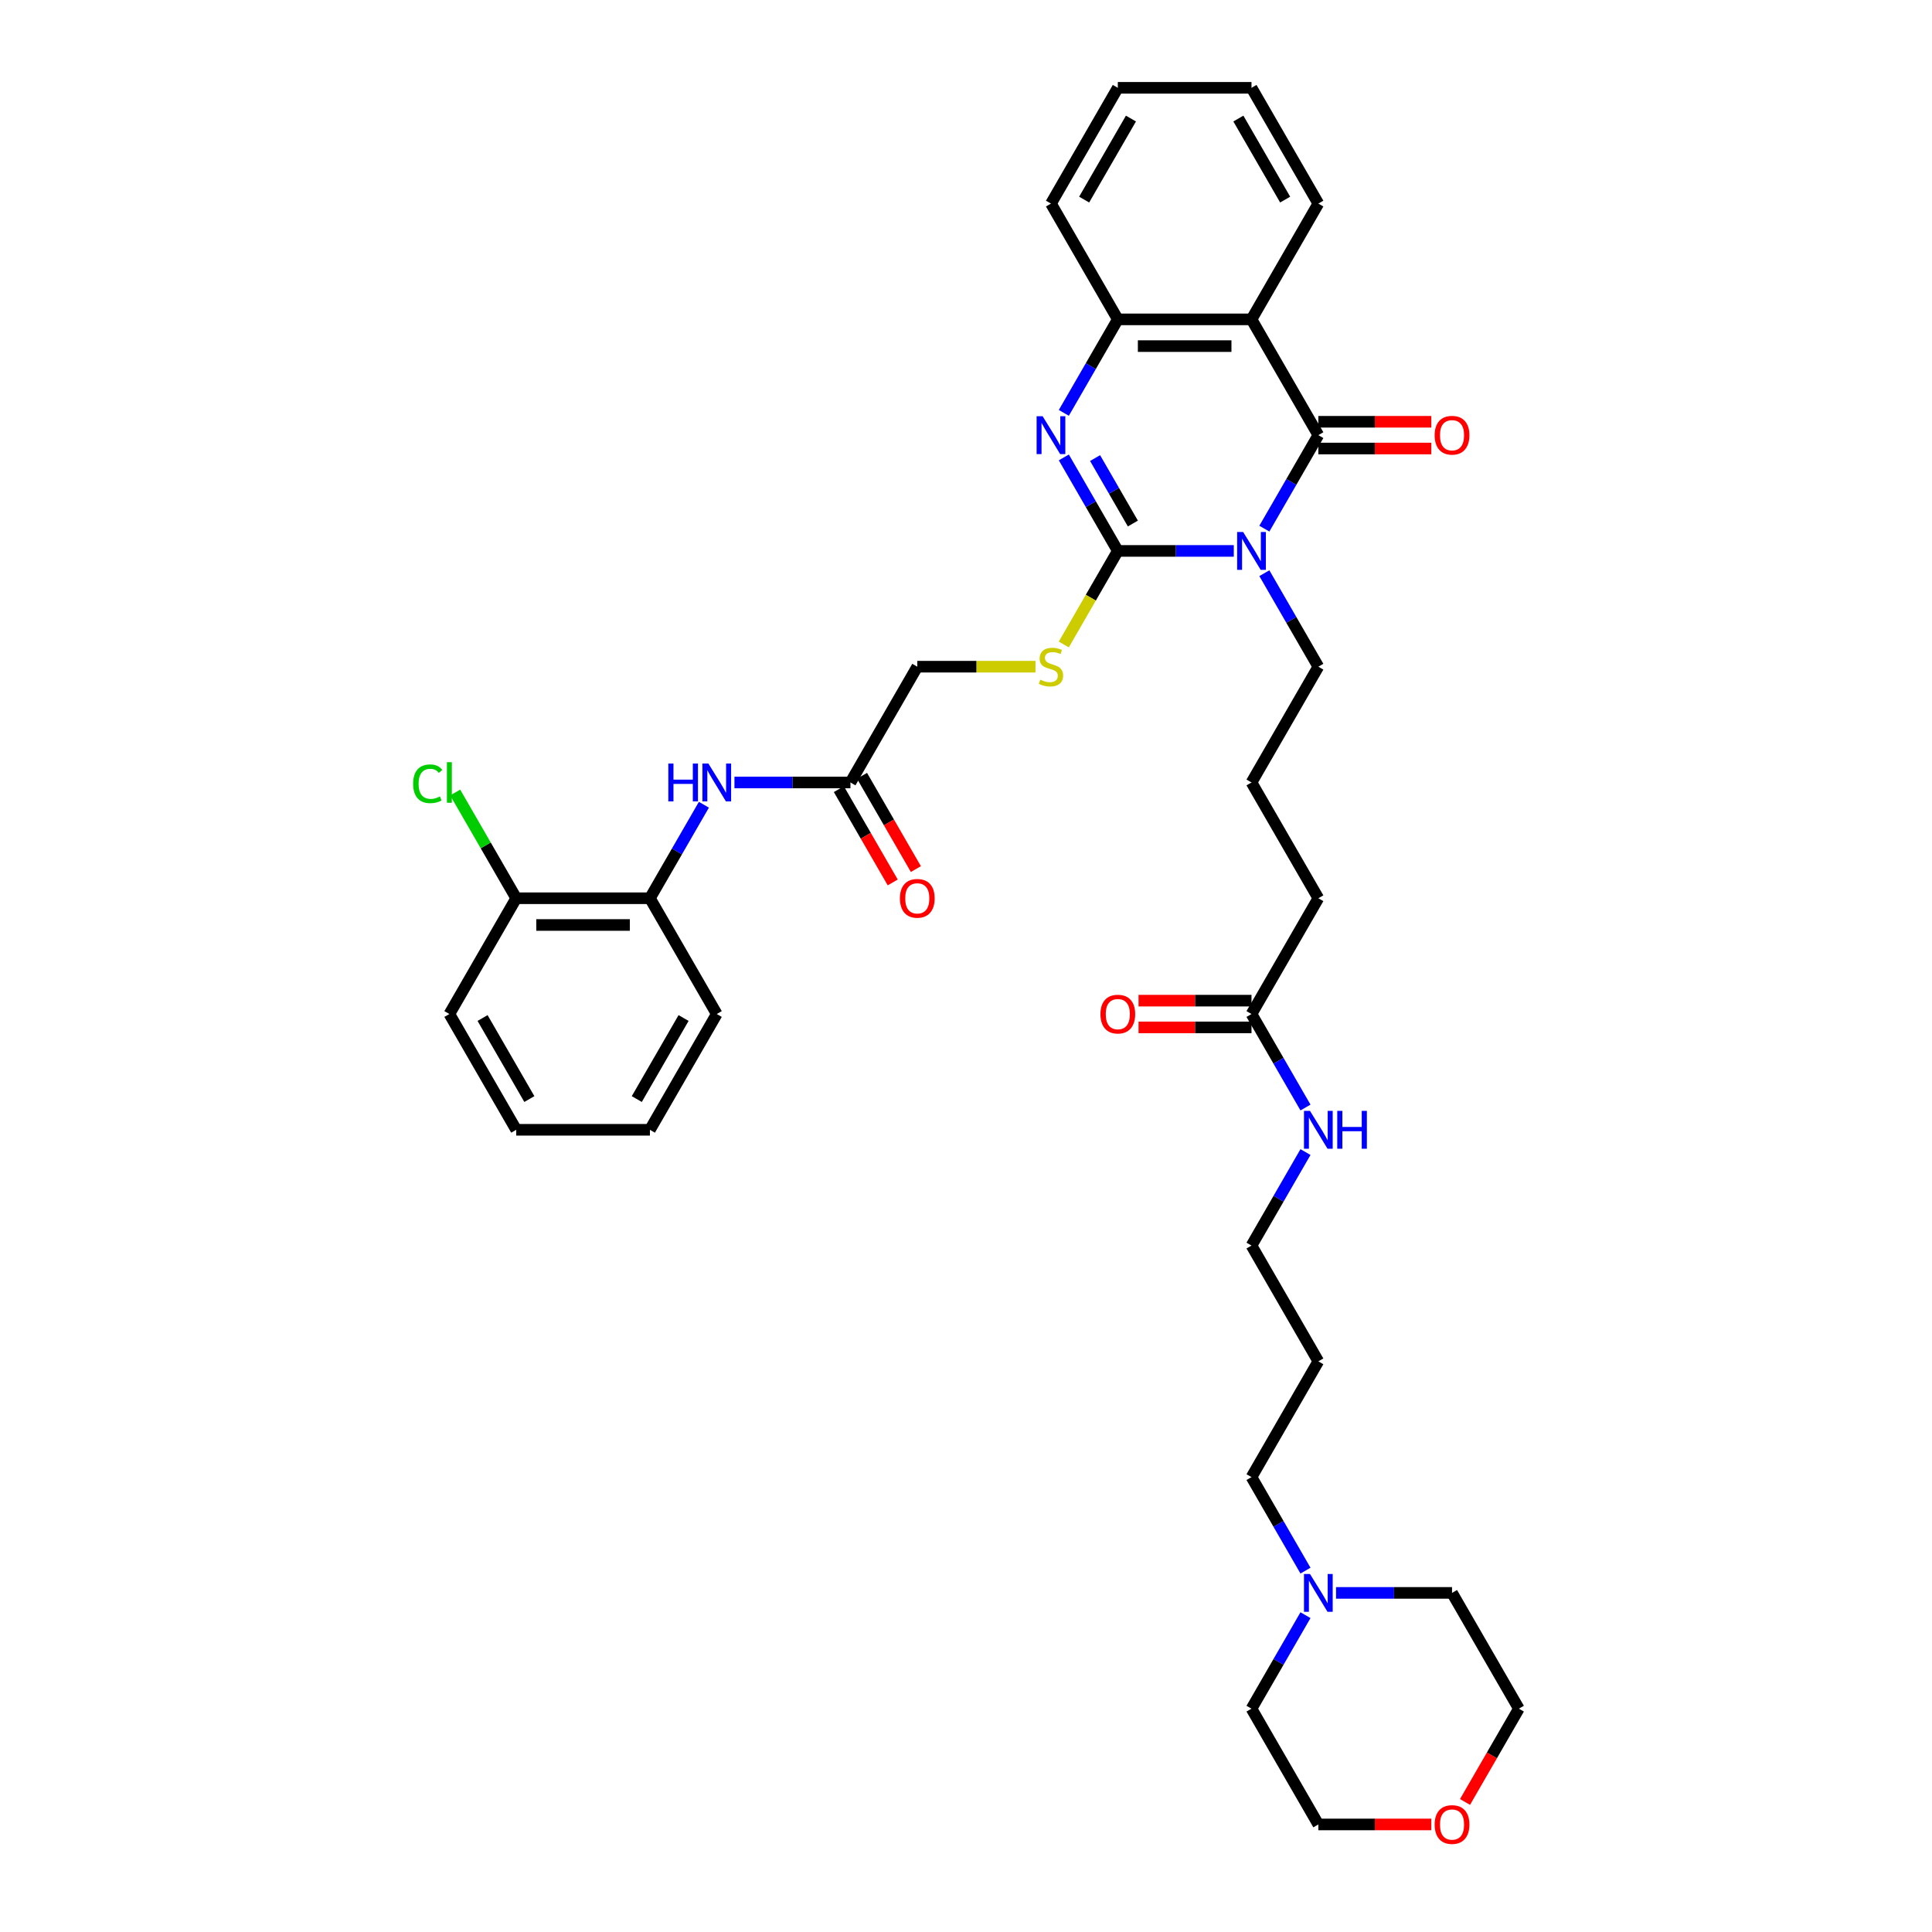 <?xml version='1.0' encoding='iso-8859-1'?>
<svg version='1.1' baseProfile='full'
              xmlns='http://www.w3.org/2000/svg'
                      xmlns:rdkit='http://www.rdkit.org/xml'
                      xmlns:xlink='http://www.w3.org/1999/xlink'
                  xml:space='preserve'
width='1000px' height='1000px' viewBox='0 0 1000 1000'>
<!-- END OF HEADER -->
<rect style='opacity:1.0;fill:#FFFFFF;stroke:none' width='1000' height='1000' x='0' y='0'> </rect>
<path class='bond-0' d='M 638.613,285.155 L 608.596,285.155' style='fill:none;fill-rule:evenodd;stroke:#0000FF;stroke-width:6px;stroke-linecap:butt;stroke-linejoin:miter;stroke-opacity:1' />
<path class='bond-0' d='M 608.596,285.155 L 578.579,285.155' style='fill:none;fill-rule:evenodd;stroke:#000000;stroke-width:6px;stroke-linecap:butt;stroke-linejoin:miter;stroke-opacity:1' />
<path class='bond-1' d='M 654.43,273.627 L 668.401,249.429' style='fill:none;fill-rule:evenodd;stroke:#0000FF;stroke-width:6px;stroke-linecap:butt;stroke-linejoin:miter;stroke-opacity:1' />
<path class='bond-1' d='M 668.401,249.429 L 682.372,225.23' style='fill:none;fill-rule:evenodd;stroke:#000000;stroke-width:6px;stroke-linecap:butt;stroke-linejoin:miter;stroke-opacity:1' />
<path class='bond-15' d='M 654.43,296.683 L 668.401,320.882' style='fill:none;fill-rule:evenodd;stroke:#0000FF;stroke-width:6px;stroke-linecap:butt;stroke-linejoin:miter;stroke-opacity:1' />
<path class='bond-15' d='M 668.401,320.882 L 682.372,345.08' style='fill:none;fill-rule:evenodd;stroke:#000000;stroke-width:6px;stroke-linecap:butt;stroke-linejoin:miter;stroke-opacity:1' />
<path class='bond-2' d='M 578.579,285.155 L 564.607,260.957' style='fill:none;fill-rule:evenodd;stroke:#000000;stroke-width:6px;stroke-linecap:butt;stroke-linejoin:miter;stroke-opacity:1' />
<path class='bond-2' d='M 564.607,260.957 L 550.636,236.758' style='fill:none;fill-rule:evenodd;stroke:#0000FF;stroke-width:6px;stroke-linecap:butt;stroke-linejoin:miter;stroke-opacity:1' />
<path class='bond-2' d='M 586.372,270.976 L 576.593,254.037' style='fill:none;fill-rule:evenodd;stroke:#000000;stroke-width:6px;stroke-linecap:butt;stroke-linejoin:miter;stroke-opacity:1' />
<path class='bond-2' d='M 576.593,254.037 L 566.813,237.098' style='fill:none;fill-rule:evenodd;stroke:#0000FF;stroke-width:6px;stroke-linecap:butt;stroke-linejoin:miter;stroke-opacity:1' />
<path class='bond-5' d='M 578.579,285.155 L 564.6,309.368' style='fill:none;fill-rule:evenodd;stroke:#000000;stroke-width:6px;stroke-linecap:butt;stroke-linejoin:miter;stroke-opacity:1' />
<path class='bond-5' d='M 564.6,309.368 L 550.62,333.58' style='fill:none;fill-rule:evenodd;stroke:#CCCC00;stroke-width:6px;stroke-linecap:butt;stroke-linejoin:miter;stroke-opacity:1' />
<path class='bond-3' d='M 682.372,225.23 L 647.774,165.305' style='fill:none;fill-rule:evenodd;stroke:#000000;stroke-width:6px;stroke-linecap:butt;stroke-linejoin:miter;stroke-opacity:1' />
<path class='bond-9' d='M 682.372,232.15 L 711.607,232.15' style='fill:none;fill-rule:evenodd;stroke:#000000;stroke-width:6px;stroke-linecap:butt;stroke-linejoin:miter;stroke-opacity:1' />
<path class='bond-9' d='M 711.607,232.15 L 740.842,232.15' style='fill:none;fill-rule:evenodd;stroke:#FF0000;stroke-width:6px;stroke-linecap:butt;stroke-linejoin:miter;stroke-opacity:1' />
<path class='bond-9' d='M 682.372,218.311 L 711.607,218.311' style='fill:none;fill-rule:evenodd;stroke:#000000;stroke-width:6px;stroke-linecap:butt;stroke-linejoin:miter;stroke-opacity:1' />
<path class='bond-9' d='M 711.607,218.311 L 740.842,218.311' style='fill:none;fill-rule:evenodd;stroke:#FF0000;stroke-width:6px;stroke-linecap:butt;stroke-linejoin:miter;stroke-opacity:1' />
<path class='bond-37' d='M 550.636,213.702 L 564.607,189.503' style='fill:none;fill-rule:evenodd;stroke:#0000FF;stroke-width:6px;stroke-linecap:butt;stroke-linejoin:miter;stroke-opacity:1' />
<path class='bond-37' d='M 564.607,189.503 L 578.579,165.305' style='fill:none;fill-rule:evenodd;stroke:#000000;stroke-width:6px;stroke-linecap:butt;stroke-linejoin:miter;stroke-opacity:1' />
<path class='bond-4' d='M 647.774,165.305 L 578.579,165.305' style='fill:none;fill-rule:evenodd;stroke:#000000;stroke-width:6px;stroke-linecap:butt;stroke-linejoin:miter;stroke-opacity:1' />
<path class='bond-4' d='M 637.395,179.144 L 588.958,179.144' style='fill:none;fill-rule:evenodd;stroke:#000000;stroke-width:6px;stroke-linecap:butt;stroke-linejoin:miter;stroke-opacity:1' />
<path class='bond-20' d='M 647.774,165.305 L 682.372,105.38' style='fill:none;fill-rule:evenodd;stroke:#000000;stroke-width:6px;stroke-linecap:butt;stroke-linejoin:miter;stroke-opacity:1' />
<path class='bond-23' d='M 578.579,165.305 L 543.981,105.38' style='fill:none;fill-rule:evenodd;stroke:#000000;stroke-width:6px;stroke-linecap:butt;stroke-linejoin:miter;stroke-opacity:1' />
<path class='bond-16' d='M 535.968,345.08 L 505.377,345.08' style='fill:none;fill-rule:evenodd;stroke:#CCCC00;stroke-width:6px;stroke-linecap:butt;stroke-linejoin:miter;stroke-opacity:1' />
<path class='bond-16' d='M 505.377,345.08 L 474.785,345.08' style='fill:none;fill-rule:evenodd;stroke:#000000;stroke-width:6px;stroke-linecap:butt;stroke-linejoin:miter;stroke-opacity:1' />
<path class='bond-6' d='M 380.153,405.006 L 410.17,405.006' style='fill:none;fill-rule:evenodd;stroke:#0000FF;stroke-width:6px;stroke-linecap:butt;stroke-linejoin:miter;stroke-opacity:1' />
<path class='bond-6' d='M 410.17,405.006 L 440.187,405.006' style='fill:none;fill-rule:evenodd;stroke:#000000;stroke-width:6px;stroke-linecap:butt;stroke-linejoin:miter;stroke-opacity:1' />
<path class='bond-8' d='M 364.336,416.534 L 350.365,440.732' style='fill:none;fill-rule:evenodd;stroke:#0000FF;stroke-width:6px;stroke-linecap:butt;stroke-linejoin:miter;stroke-opacity:1' />
<path class='bond-8' d='M 350.365,440.732 L 336.394,464.931' style='fill:none;fill-rule:evenodd;stroke:#000000;stroke-width:6px;stroke-linecap:butt;stroke-linejoin:miter;stroke-opacity:1' />
<path class='bond-7' d='M 440.187,405.006 L 474.785,345.08' style='fill:none;fill-rule:evenodd;stroke:#000000;stroke-width:6px;stroke-linecap:butt;stroke-linejoin:miter;stroke-opacity:1' />
<path class='bond-13' d='M 434.195,408.465 L 448.134,432.609' style='fill:none;fill-rule:evenodd;stroke:#000000;stroke-width:6px;stroke-linecap:butt;stroke-linejoin:miter;stroke-opacity:1' />
<path class='bond-13' d='M 448.134,432.609 L 462.073,456.752' style='fill:none;fill-rule:evenodd;stroke:#FF0000;stroke-width:6px;stroke-linecap:butt;stroke-linejoin:miter;stroke-opacity:1' />
<path class='bond-13' d='M 446.18,401.546 L 460.119,425.689' style='fill:none;fill-rule:evenodd;stroke:#000000;stroke-width:6px;stroke-linecap:butt;stroke-linejoin:miter;stroke-opacity:1' />
<path class='bond-13' d='M 460.119,425.689 L 474.058,449.832' style='fill:none;fill-rule:evenodd;stroke:#FF0000;stroke-width:6px;stroke-linecap:butt;stroke-linejoin:miter;stroke-opacity:1' />
<path class='bond-12' d='M 336.394,464.931 L 267.198,464.931' style='fill:none;fill-rule:evenodd;stroke:#000000;stroke-width:6px;stroke-linecap:butt;stroke-linejoin:miter;stroke-opacity:1' />
<path class='bond-12' d='M 326.015,478.77 L 277.578,478.77' style='fill:none;fill-rule:evenodd;stroke:#000000;stroke-width:6px;stroke-linecap:butt;stroke-linejoin:miter;stroke-opacity:1' />
<path class='bond-28' d='M 336.394,464.931 L 370.992,524.856' style='fill:none;fill-rule:evenodd;stroke:#000000;stroke-width:6px;stroke-linecap:butt;stroke-linejoin:miter;stroke-opacity:1' />
<path class='bond-10' d='M 675.716,812.954 L 661.745,788.755' style='fill:none;fill-rule:evenodd;stroke:#0000FF;stroke-width:6px;stroke-linecap:butt;stroke-linejoin:miter;stroke-opacity:1' />
<path class='bond-10' d='M 661.745,788.755 L 647.774,764.557' style='fill:none;fill-rule:evenodd;stroke:#000000;stroke-width:6px;stroke-linecap:butt;stroke-linejoin:miter;stroke-opacity:1' />
<path class='bond-25' d='M 691.534,824.482 L 721.551,824.482' style='fill:none;fill-rule:evenodd;stroke:#0000FF;stroke-width:6px;stroke-linecap:butt;stroke-linejoin:miter;stroke-opacity:1' />
<path class='bond-25' d='M 721.551,824.482 L 751.568,824.482' style='fill:none;fill-rule:evenodd;stroke:#000000;stroke-width:6px;stroke-linecap:butt;stroke-linejoin:miter;stroke-opacity:1' />
<path class='bond-26' d='M 675.716,836.01 L 661.745,860.208' style='fill:none;fill-rule:evenodd;stroke:#0000FF;stroke-width:6px;stroke-linecap:butt;stroke-linejoin:miter;stroke-opacity:1' />
<path class='bond-26' d='M 661.745,860.208 L 647.774,884.407' style='fill:none;fill-rule:evenodd;stroke:#000000;stroke-width:6px;stroke-linecap:butt;stroke-linejoin:miter;stroke-opacity:1' />
<path class='bond-11' d='M 647.774,524.856 L 682.372,464.931' style='fill:none;fill-rule:evenodd;stroke:#000000;stroke-width:6px;stroke-linecap:butt;stroke-linejoin:miter;stroke-opacity:1' />
<path class='bond-14' d='M 647.774,517.936 L 618.539,517.936' style='fill:none;fill-rule:evenodd;stroke:#000000;stroke-width:6px;stroke-linecap:butt;stroke-linejoin:miter;stroke-opacity:1' />
<path class='bond-14' d='M 618.539,517.936 L 589.304,517.936' style='fill:none;fill-rule:evenodd;stroke:#FF0000;stroke-width:6px;stroke-linecap:butt;stroke-linejoin:miter;stroke-opacity:1' />
<path class='bond-14' d='M 647.774,531.776 L 618.539,531.776' style='fill:none;fill-rule:evenodd;stroke:#000000;stroke-width:6px;stroke-linecap:butt;stroke-linejoin:miter;stroke-opacity:1' />
<path class='bond-14' d='M 618.539,531.776 L 589.304,531.776' style='fill:none;fill-rule:evenodd;stroke:#FF0000;stroke-width:6px;stroke-linecap:butt;stroke-linejoin:miter;stroke-opacity:1' />
<path class='bond-18' d='M 647.774,524.856 L 661.745,549.055' style='fill:none;fill-rule:evenodd;stroke:#000000;stroke-width:6px;stroke-linecap:butt;stroke-linejoin:miter;stroke-opacity:1' />
<path class='bond-18' d='M 661.745,549.055 L 675.716,573.253' style='fill:none;fill-rule:evenodd;stroke:#0000FF;stroke-width:6px;stroke-linecap:butt;stroke-linejoin:miter;stroke-opacity:1' />
<path class='bond-19' d='M 267.198,464.931 L 251.401,437.569' style='fill:none;fill-rule:evenodd;stroke:#000000;stroke-width:6px;stroke-linecap:butt;stroke-linejoin:miter;stroke-opacity:1' />
<path class='bond-19' d='M 251.401,437.569 L 235.603,410.207' style='fill:none;fill-rule:evenodd;stroke:#00CC00;stroke-width:6px;stroke-linecap:butt;stroke-linejoin:miter;stroke-opacity:1' />
<path class='bond-32' d='M 267.198,464.931 L 232.6,524.856' style='fill:none;fill-rule:evenodd;stroke:#000000;stroke-width:6px;stroke-linecap:butt;stroke-linejoin:miter;stroke-opacity:1' />
<path class='bond-24' d='M 682.372,345.08 L 647.774,405.006' style='fill:none;fill-rule:evenodd;stroke:#000000;stroke-width:6px;stroke-linecap:butt;stroke-linejoin:miter;stroke-opacity:1' />
<path class='bond-17' d='M 740.842,944.332 L 711.607,944.332' style='fill:none;fill-rule:evenodd;stroke:#FF0000;stroke-width:6px;stroke-linecap:butt;stroke-linejoin:miter;stroke-opacity:1' />
<path class='bond-17' d='M 711.607,944.332 L 682.372,944.332' style='fill:none;fill-rule:evenodd;stroke:#000000;stroke-width:6px;stroke-linecap:butt;stroke-linejoin:miter;stroke-opacity:1' />
<path class='bond-40' d='M 758.287,932.693 L 772.226,908.55' style='fill:none;fill-rule:evenodd;stroke:#FF0000;stroke-width:6px;stroke-linecap:butt;stroke-linejoin:miter;stroke-opacity:1' />
<path class='bond-40' d='M 772.226,908.55 L 786.165,884.407' style='fill:none;fill-rule:evenodd;stroke:#000000;stroke-width:6px;stroke-linecap:butt;stroke-linejoin:miter;stroke-opacity:1' />
<path class='bond-29' d='M 675.716,596.309 L 661.745,620.508' style='fill:none;fill-rule:evenodd;stroke:#0000FF;stroke-width:6px;stroke-linecap:butt;stroke-linejoin:miter;stroke-opacity:1' />
<path class='bond-29' d='M 661.745,620.508 L 647.774,644.706' style='fill:none;fill-rule:evenodd;stroke:#000000;stroke-width:6px;stroke-linecap:butt;stroke-linejoin:miter;stroke-opacity:1' />
<path class='bond-33' d='M 682.372,105.38 L 647.774,45.455' style='fill:none;fill-rule:evenodd;stroke:#000000;stroke-width:6px;stroke-linecap:butt;stroke-linejoin:miter;stroke-opacity:1' />
<path class='bond-33' d='M 665.197,103.311 L 640.979,61.363' style='fill:none;fill-rule:evenodd;stroke:#000000;stroke-width:6px;stroke-linecap:butt;stroke-linejoin:miter;stroke-opacity:1' />
<path class='bond-21' d='M 647.774,764.557 L 682.372,704.631' style='fill:none;fill-rule:evenodd;stroke:#000000;stroke-width:6px;stroke-linecap:butt;stroke-linejoin:miter;stroke-opacity:1' />
<path class='bond-22' d='M 682.372,704.631 L 647.774,644.706' style='fill:none;fill-rule:evenodd;stroke:#000000;stroke-width:6px;stroke-linecap:butt;stroke-linejoin:miter;stroke-opacity:1' />
<path class='bond-38' d='M 543.981,105.38 L 578.579,45.455' style='fill:none;fill-rule:evenodd;stroke:#000000;stroke-width:6px;stroke-linecap:butt;stroke-linejoin:miter;stroke-opacity:1' />
<path class='bond-38' d='M 561.155,103.311 L 585.374,61.363' style='fill:none;fill-rule:evenodd;stroke:#000000;stroke-width:6px;stroke-linecap:butt;stroke-linejoin:miter;stroke-opacity:1' />
<path class='bond-27' d='M 647.774,405.006 L 682.372,464.931' style='fill:none;fill-rule:evenodd;stroke:#000000;stroke-width:6px;stroke-linecap:butt;stroke-linejoin:miter;stroke-opacity:1' />
<path class='bond-30' d='M 751.568,824.482 L 786.165,884.407' style='fill:none;fill-rule:evenodd;stroke:#000000;stroke-width:6px;stroke-linecap:butt;stroke-linejoin:miter;stroke-opacity:1' />
<path class='bond-31' d='M 647.774,884.407 L 682.372,944.332' style='fill:none;fill-rule:evenodd;stroke:#000000;stroke-width:6px;stroke-linecap:butt;stroke-linejoin:miter;stroke-opacity:1' />
<path class='bond-35' d='M 370.992,524.856 L 336.394,584.781' style='fill:none;fill-rule:evenodd;stroke:#000000;stroke-width:6px;stroke-linecap:butt;stroke-linejoin:miter;stroke-opacity:1' />
<path class='bond-35' d='M 353.817,526.925 L 329.598,568.873' style='fill:none;fill-rule:evenodd;stroke:#000000;stroke-width:6px;stroke-linecap:butt;stroke-linejoin:miter;stroke-opacity:1' />
<path class='bond-39' d='M 232.6,524.856 L 267.198,584.781' style='fill:none;fill-rule:evenodd;stroke:#000000;stroke-width:6px;stroke-linecap:butt;stroke-linejoin:miter;stroke-opacity:1' />
<path class='bond-39' d='M 249.775,526.925 L 273.994,568.873' style='fill:none;fill-rule:evenodd;stroke:#000000;stroke-width:6px;stroke-linecap:butt;stroke-linejoin:miter;stroke-opacity:1' />
<path class='bond-34' d='M 647.774,45.455 L 578.579,45.455' style='fill:none;fill-rule:evenodd;stroke:#000000;stroke-width:6px;stroke-linecap:butt;stroke-linejoin:miter;stroke-opacity:1' />
<path class='bond-36' d='M 336.394,584.781 L 267.198,584.781' style='fill:none;fill-rule:evenodd;stroke:#000000;stroke-width:6px;stroke-linecap:butt;stroke-linejoin:miter;stroke-opacity:1' />
<path  class='atom-0' d='M 643.443 275.357
L 649.864 285.736
Q 650.501 286.761, 651.525 288.615
Q 652.549 290.469, 652.604 290.58
L 652.604 275.357
L 655.206 275.357
L 655.206 294.953
L 652.521 294.953
L 645.629 283.605
Q 644.826 282.277, 643.968 280.754
Q 643.138 279.232, 642.889 278.762
L 642.889 294.953
L 640.343 294.953
L 640.343 275.357
L 643.443 275.357
' fill='#0000FF'/>
<path  class='atom-3' d='M 539.649 215.432
L 546.07 225.811
Q 546.707 226.835, 547.731 228.69
Q 548.755 230.544, 548.811 230.655
L 548.811 215.432
L 551.412 215.432
L 551.412 235.028
L 548.728 235.028
L 541.836 223.68
Q 541.033 222.352, 540.175 220.829
Q 539.345 219.307, 539.096 218.836
L 539.096 235.028
L 536.549 235.028
L 536.549 215.432
L 539.649 215.432
' fill='#0000FF'/>
<path  class='atom-6' d='M 538.445 351.806
Q 538.667 351.889, 539.58 352.277
Q 540.493 352.664, 541.49 352.913
Q 542.514 353.135, 543.51 353.135
Q 545.365 353.135, 546.444 352.249
Q 547.524 351.336, 547.524 349.758
Q 547.524 348.679, 546.97 348.014
Q 546.444 347.35, 545.614 346.99
Q 544.783 346.63, 543.4 346.215
Q 541.656 345.689, 540.604 345.191
Q 539.58 344.693, 538.833 343.641
Q 538.113 342.589, 538.113 340.818
Q 538.113 338.355, 539.774 336.832
Q 541.462 335.31, 544.783 335.31
Q 547.053 335.31, 549.627 336.389
L 548.991 338.521
Q 546.638 337.552, 544.866 337.552
Q 542.957 337.552, 541.905 338.355
Q 540.853 339.13, 540.881 340.486
Q 540.881 341.538, 541.407 342.174
Q 541.96 342.811, 542.735 343.171
Q 543.538 343.53, 544.866 343.946
Q 546.638 344.499, 547.69 345.053
Q 548.741 345.606, 549.489 346.741
Q 550.264 347.848, 550.264 349.758
Q 550.264 352.471, 548.437 353.937
Q 546.638 355.377, 543.621 355.377
Q 541.877 355.377, 540.549 354.989
Q 539.248 354.629, 537.698 353.993
L 538.445 351.806
' fill='#CCCC00'/>
<path  class='atom-7' d='M 345.929 395.207
L 348.586 395.207
L 348.586 403.539
L 358.606 403.539
L 358.606 395.207
L 361.263 395.207
L 361.263 414.804
L 358.606 414.804
L 358.606 405.753
L 348.586 405.753
L 348.586 414.804
L 345.929 414.804
L 345.929 395.207
' fill='#0000FF'/>
<path  class='atom-7' d='M 366.66 395.207
L 373.081 405.587
Q 373.718 406.611, 374.742 408.465
Q 375.766 410.32, 375.822 410.431
L 375.822 395.207
L 378.423 395.207
L 378.423 414.804
L 375.738 414.804
L 368.847 403.456
Q 368.044 402.127, 367.186 400.605
Q 366.356 399.082, 366.106 398.612
L 366.106 414.804
L 363.56 414.804
L 363.56 395.207
L 366.66 395.207
' fill='#0000FF'/>
<path  class='atom-10' d='M 742.572 225.285
Q 742.572 220.58, 744.897 217.951
Q 747.222 215.321, 751.568 215.321
Q 755.913 215.321, 758.238 217.951
Q 760.563 220.58, 760.563 225.285
Q 760.563 230.046, 758.21 232.759
Q 755.858 235.443, 751.568 235.443
Q 747.25 235.443, 744.897 232.759
Q 742.572 230.074, 742.572 225.285
M 751.568 233.229
Q 754.557 233.229, 756.162 231.236
Q 757.795 229.216, 757.795 225.285
Q 757.795 221.438, 756.162 219.501
Q 754.557 217.536, 751.568 217.536
Q 748.578 217.536, 746.945 219.473
Q 745.34 221.41, 745.34 225.285
Q 745.34 229.243, 746.945 231.236
Q 748.578 233.229, 751.568 233.229
' fill='#FF0000'/>
<path  class='atom-11' d='M 678.04 814.684
L 684.462 825.063
Q 685.098 826.087, 686.122 827.942
Q 687.147 829.796, 687.202 829.907
L 687.202 814.684
L 689.804 814.684
L 689.804 834.28
L 687.119 834.28
L 680.227 822.932
Q 679.424 821.603, 678.566 820.081
Q 677.736 818.559, 677.487 818.088
L 677.487 834.28
L 674.94 834.28
L 674.94 814.684
L 678.04 814.684
' fill='#0000FF'/>
<path  class='atom-14' d='M 465.79 464.986
Q 465.79 460.281, 468.115 457.651
Q 470.44 455.022, 474.785 455.022
Q 479.131 455.022, 481.456 457.651
Q 483.781 460.281, 483.781 464.986
Q 483.781 469.747, 481.428 472.459
Q 479.075 475.144, 474.785 475.144
Q 470.467 475.144, 468.115 472.459
Q 465.79 469.774, 465.79 464.986
M 474.785 472.93
Q 477.774 472.93, 479.38 470.937
Q 481.013 468.916, 481.013 464.986
Q 481.013 461.139, 479.38 459.201
Q 477.774 457.236, 474.785 457.236
Q 471.796 457.236, 470.163 459.174
Q 468.558 461.111, 468.558 464.986
Q 468.558 468.944, 470.163 470.937
Q 471.796 472.93, 474.785 472.93
' fill='#FF0000'/>
<path  class='atom-15' d='M 569.583 524.911
Q 569.583 520.206, 571.908 517.577
Q 574.233 514.947, 578.579 514.947
Q 582.924 514.947, 585.249 517.577
Q 587.574 520.206, 587.574 524.911
Q 587.574 529.672, 585.221 532.384
Q 582.869 535.069, 578.579 535.069
Q 574.261 535.069, 571.908 532.384
Q 569.583 529.7, 569.583 524.911
M 578.579 532.855
Q 581.568 532.855, 583.173 530.862
Q 584.806 528.842, 584.806 524.911
Q 584.806 521.064, 583.173 519.127
Q 581.568 517.161, 578.579 517.161
Q 575.589 517.161, 573.956 519.099
Q 572.351 521.036, 572.351 524.911
Q 572.351 528.869, 573.956 530.862
Q 575.589 532.855, 578.579 532.855
' fill='#FF0000'/>
<path  class='atom-18' d='M 742.572 944.388
Q 742.572 939.682, 744.897 937.053
Q 747.222 934.423, 751.568 934.423
Q 755.913 934.423, 758.238 937.053
Q 760.563 939.682, 760.563 944.388
Q 760.563 949.148, 758.21 951.861
Q 755.858 954.545, 751.568 954.545
Q 747.25 954.545, 744.897 951.861
Q 742.572 949.176, 742.572 944.388
M 751.568 952.331
Q 754.557 952.331, 756.162 950.338
Q 757.795 948.318, 757.795 944.388
Q 757.795 940.54, 756.162 938.603
Q 754.557 936.638, 751.568 936.638
Q 748.578 936.638, 746.945 938.575
Q 745.34 940.513, 745.34 944.388
Q 745.34 948.346, 746.945 950.338
Q 748.578 952.331, 751.568 952.331
' fill='#FF0000'/>
<path  class='atom-19' d='M 678.04 574.983
L 684.462 585.362
Q 685.098 586.386, 686.122 588.241
Q 687.147 590.095, 687.202 590.206
L 687.202 574.983
L 689.804 574.983
L 689.804 594.579
L 687.119 594.579
L 680.227 583.231
Q 679.424 581.903, 678.566 580.38
Q 677.736 578.858, 677.487 578.387
L 677.487 594.579
L 674.94 594.579
L 674.94 574.983
L 678.04 574.983
' fill='#0000FF'/>
<path  class='atom-19' d='M 692.156 574.983
L 694.813 574.983
L 694.813 583.314
L 704.833 583.314
L 704.833 574.983
L 707.49 574.983
L 707.49 594.579
L 704.833 594.579
L 704.833 585.528
L 694.813 585.528
L 694.813 594.579
L 692.156 594.579
L 692.156 574.983
' fill='#0000FF'/>
<path  class='atom-20' d='M 213.835 405.684
Q 213.835 400.812, 216.104 398.266
Q 218.401 395.692, 222.747 395.692
Q 226.788 395.692, 228.947 398.543
L 227.12 400.037
Q 225.542 397.961, 222.747 397.961
Q 219.785 397.961, 218.208 399.954
Q 216.658 401.919, 216.658 405.684
Q 216.658 409.559, 218.263 411.552
Q 219.896 413.544, 223.051 413.544
Q 225.21 413.544, 227.729 412.243
L 228.504 414.319
Q 227.48 414.984, 225.93 415.371
Q 224.38 415.759, 222.664 415.759
Q 218.401 415.759, 216.104 413.157
Q 213.835 410.555, 213.835 405.684
' fill='#00CC00'/>
<path  class='atom-20' d='M 231.327 394.502
L 233.874 394.502
L 233.874 415.509
L 231.327 415.509
L 231.327 394.502
' fill='#00CC00'/>
</svg>
